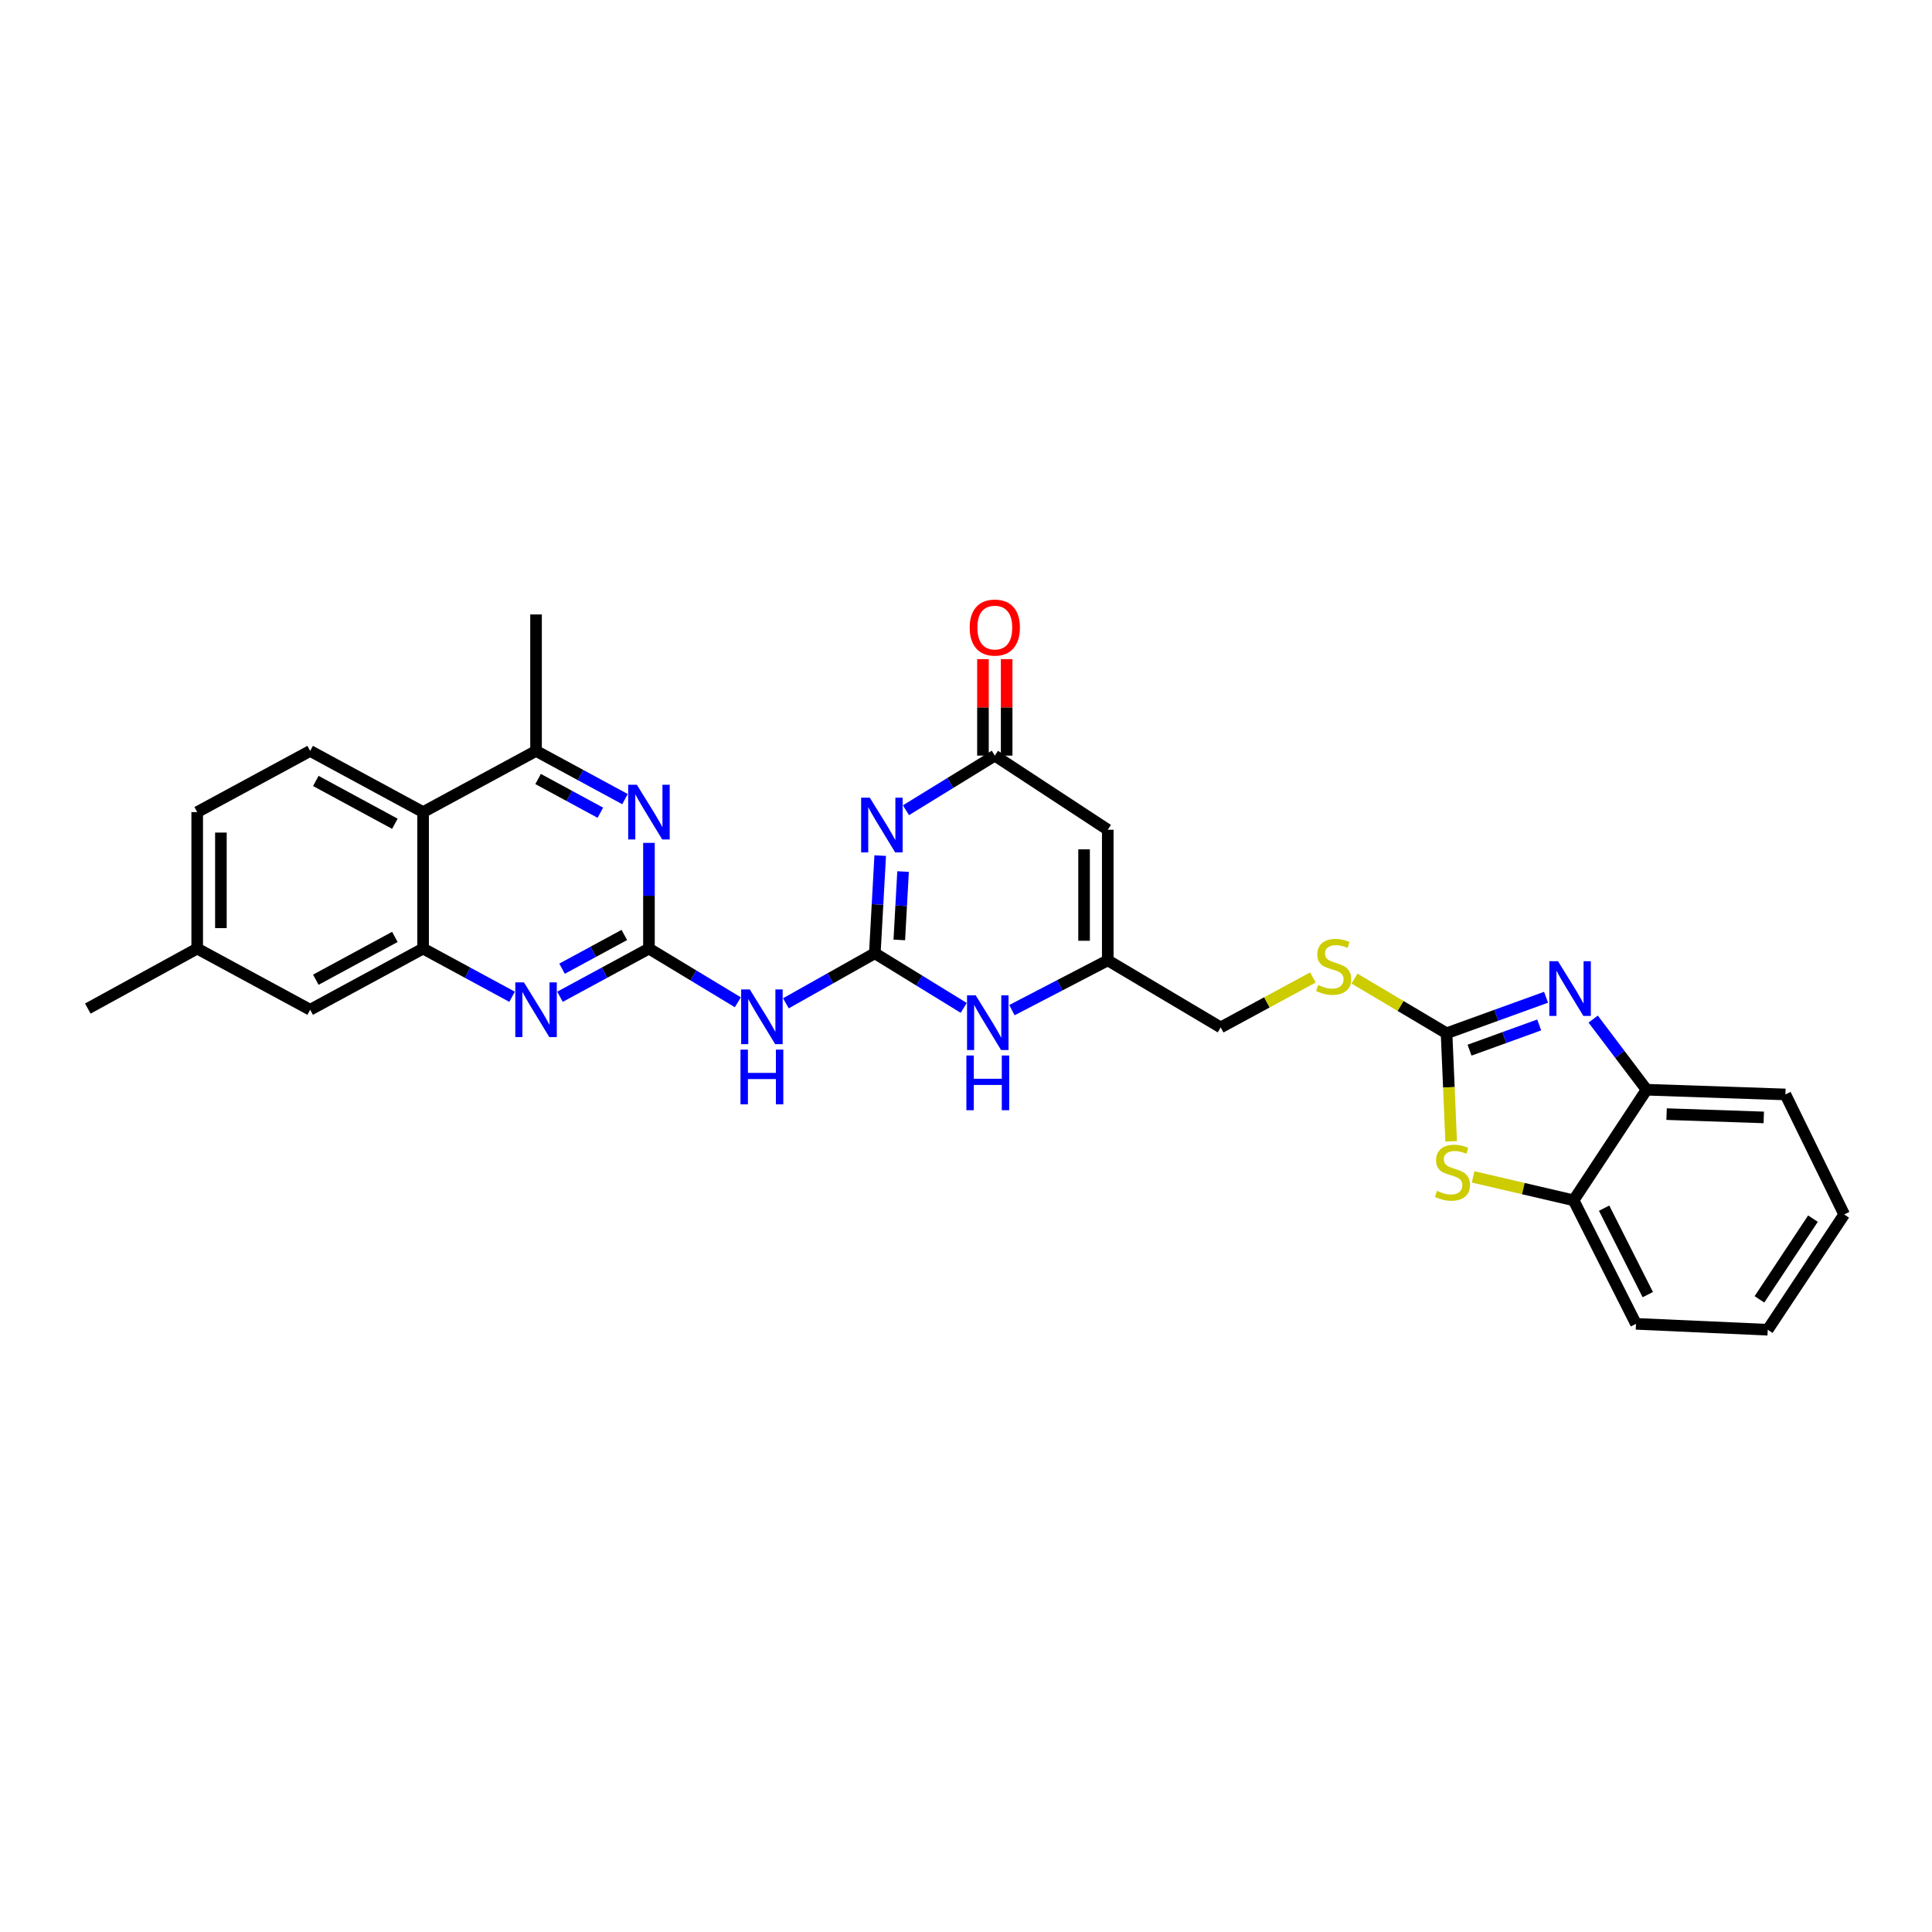 <?xml version='1.0' encoding='iso-8859-1'?>
<svg version='1.1' baseProfile='full'
              xmlns='http://www.w3.org/2000/svg'
                      xmlns:rdkit='http://www.rdkit.org/xml'
                      xmlns:xlink='http://www.w3.org/1999/xlink'
                  xml:space='preserve'
width='1000px' height='1000px' viewBox='0 0 1000 1000'>
<!-- END OF HEADER -->
<rect style='opacity:1.0;fill:#FFFFFF;stroke:none' width='1000' height='1000' x='0' y='0'> </rect>
<path class='bond-0' d='M 452.81,493.41 L 454.201,468.133' style='fill:none;fill-rule:evenodd;stroke:#000000;stroke-width:6px;stroke-linecap:butt;stroke-linejoin:miter;stroke-opacity:1' />
<path class='bond-0' d='M 454.201,468.133 L 455.592,442.856' style='fill:none;fill-rule:evenodd;stroke:#0000FF;stroke-width:6px;stroke-linecap:butt;stroke-linejoin:miter;stroke-opacity:1' />
<path class='bond-0' d='M 465.476,486.501 L 466.45,468.807' style='fill:none;fill-rule:evenodd;stroke:#000000;stroke-width:6px;stroke-linecap:butt;stroke-linejoin:miter;stroke-opacity:1' />
<path class='bond-0' d='M 466.45,468.807 L 467.424,451.113' style='fill:none;fill-rule:evenodd;stroke:#0000FF;stroke-width:6px;stroke-linecap:butt;stroke-linejoin:miter;stroke-opacity:1' />
<path class='bond-4' d='M 452.81,493.41 L 429.793,506.359' style='fill:none;fill-rule:evenodd;stroke:#000000;stroke-width:6px;stroke-linecap:butt;stroke-linejoin:miter;stroke-opacity:1' />
<path class='bond-4' d='M 429.793,506.359 L 406.777,519.309' style='fill:none;fill-rule:evenodd;stroke:#0000FF;stroke-width:6px;stroke-linecap:butt;stroke-linejoin:miter;stroke-opacity:1' />
<path class='bond-11' d='M 452.81,493.41 L 475.817,507.546' style='fill:none;fill-rule:evenodd;stroke:#000000;stroke-width:6px;stroke-linecap:butt;stroke-linejoin:miter;stroke-opacity:1' />
<path class='bond-11' d='M 475.817,507.546 L 498.824,521.681' style='fill:none;fill-rule:evenodd;stroke:#0000FF;stroke-width:6px;stroke-linecap:butt;stroke-linejoin:miter;stroke-opacity:1' />
<path class='bond-5' d='M 468.918,419.378 L 491.915,405.244' style='fill:none;fill-rule:evenodd;stroke:#0000FF;stroke-width:6px;stroke-linecap:butt;stroke-linejoin:miter;stroke-opacity:1' />
<path class='bond-5' d='M 491.915,405.244 L 514.912,391.109' style='fill:none;fill-rule:evenodd;stroke:#000000;stroke-width:6px;stroke-linecap:butt;stroke-linejoin:miter;stroke-opacity:1' />
<path class='bond-1' d='M 335.897,490.983 L 358.905,504.88' style='fill:none;fill-rule:evenodd;stroke:#000000;stroke-width:6px;stroke-linecap:butt;stroke-linejoin:miter;stroke-opacity:1' />
<path class='bond-1' d='M 358.905,504.88 L 381.912,518.776' style='fill:none;fill-rule:evenodd;stroke:#0000FF;stroke-width:6px;stroke-linecap:butt;stroke-linejoin:miter;stroke-opacity:1' />
<path class='bond-6' d='M 335.897,490.983 L 312.876,503.453' style='fill:none;fill-rule:evenodd;stroke:#000000;stroke-width:6px;stroke-linecap:butt;stroke-linejoin:miter;stroke-opacity:1' />
<path class='bond-6' d='M 312.876,503.453 L 289.855,515.923' style='fill:none;fill-rule:evenodd;stroke:#0000FF;stroke-width:6px;stroke-linecap:butt;stroke-linejoin:miter;stroke-opacity:1' />
<path class='bond-6' d='M 323.147,483.937 L 307.033,492.667' style='fill:none;fill-rule:evenodd;stroke:#000000;stroke-width:6px;stroke-linecap:butt;stroke-linejoin:miter;stroke-opacity:1' />
<path class='bond-6' d='M 307.033,492.667 L 290.918,501.396' style='fill:none;fill-rule:evenodd;stroke:#0000FF;stroke-width:6px;stroke-linecap:butt;stroke-linejoin:miter;stroke-opacity:1' />
<path class='bond-7' d='M 335.897,490.983 L 335.897,463.625' style='fill:none;fill-rule:evenodd;stroke:#000000;stroke-width:6px;stroke-linecap:butt;stroke-linejoin:miter;stroke-opacity:1' />
<path class='bond-7' d='M 335.897,463.625 L 335.897,436.267' style='fill:none;fill-rule:evenodd;stroke:#0000FF;stroke-width:6px;stroke-linecap:butt;stroke-linejoin:miter;stroke-opacity:1' />
<path class='bond-2' d='M 748.738,534.821 L 724.91,520.669' style='fill:none;fill-rule:evenodd;stroke:#000000;stroke-width:6px;stroke-linecap:butt;stroke-linejoin:miter;stroke-opacity:1' />
<path class='bond-2' d='M 724.91,520.669 L 701.081,506.518' style='fill:none;fill-rule:evenodd;stroke:#CCCC00;stroke-width:6px;stroke-linecap:butt;stroke-linejoin:miter;stroke-opacity:1' />
<path class='bond-3' d='M 748.738,534.821 L 774.486,525.5' style='fill:none;fill-rule:evenodd;stroke:#000000;stroke-width:6px;stroke-linecap:butt;stroke-linejoin:miter;stroke-opacity:1' />
<path class='bond-3' d='M 774.486,525.5 L 800.234,516.179' style='fill:none;fill-rule:evenodd;stroke:#0000FF;stroke-width:6px;stroke-linecap:butt;stroke-linejoin:miter;stroke-opacity:1' />
<path class='bond-3' d='M 760.638,543.56 L 778.662,537.035' style='fill:none;fill-rule:evenodd;stroke:#000000;stroke-width:6px;stroke-linecap:butt;stroke-linejoin:miter;stroke-opacity:1' />
<path class='bond-3' d='M 778.662,537.035 L 796.686,530.51' style='fill:none;fill-rule:evenodd;stroke:#0000FF;stroke-width:6px;stroke-linecap:butt;stroke-linejoin:miter;stroke-opacity:1' />
<path class='bond-8' d='M 748.738,534.821 L 749.927,562.783' style='fill:none;fill-rule:evenodd;stroke:#000000;stroke-width:6px;stroke-linecap:butt;stroke-linejoin:miter;stroke-opacity:1' />
<path class='bond-8' d='M 749.927,562.783 L 751.115,590.745' style='fill:none;fill-rule:evenodd;stroke:#CCCC00;stroke-width:6px;stroke-linecap:butt;stroke-linejoin:miter;stroke-opacity:1' />
<path class='bond-15' d='M 824.619,527.476 L 838.439,545.757' style='fill:none;fill-rule:evenodd;stroke:#0000FF;stroke-width:6px;stroke-linecap:butt;stroke-linejoin:miter;stroke-opacity:1' />
<path class='bond-15' d='M 838.439,545.757 L 852.259,564.039' style='fill:none;fill-rule:evenodd;stroke:#000000;stroke-width:6px;stroke-linecap:butt;stroke-linejoin:miter;stroke-opacity:1' />
<path class='bond-20' d='M 521.046,391.109 L 521.046,366.138' style='fill:none;fill-rule:evenodd;stroke:#000000;stroke-width:6px;stroke-linecap:butt;stroke-linejoin:miter;stroke-opacity:1' />
<path class='bond-20' d='M 521.046,366.138 L 521.046,341.166' style='fill:none;fill-rule:evenodd;stroke:#FF0000;stroke-width:6px;stroke-linecap:butt;stroke-linejoin:miter;stroke-opacity:1' />
<path class='bond-20' d='M 508.778,391.109 L 508.778,366.138' style='fill:none;fill-rule:evenodd;stroke:#000000;stroke-width:6px;stroke-linecap:butt;stroke-linejoin:miter;stroke-opacity:1' />
<path class='bond-20' d='M 508.778,366.138 L 508.778,341.166' style='fill:none;fill-rule:evenodd;stroke:#FF0000;stroke-width:6px;stroke-linecap:butt;stroke-linejoin:miter;stroke-opacity:1' />
<path class='bond-30' d='M 514.912,391.109 L 573.382,429.474' style='fill:none;fill-rule:evenodd;stroke:#000000;stroke-width:6px;stroke-linecap:butt;stroke-linejoin:miter;stroke-opacity:1' />
<path class='bond-10' d='M 265.052,515.926 L 242.021,503.454' style='fill:none;fill-rule:evenodd;stroke:#0000FF;stroke-width:6px;stroke-linecap:butt;stroke-linejoin:miter;stroke-opacity:1' />
<path class='bond-10' d='M 242.021,503.454 L 218.991,490.983' style='fill:none;fill-rule:evenodd;stroke:#000000;stroke-width:6px;stroke-linecap:butt;stroke-linejoin:miter;stroke-opacity:1' />
<path class='bond-14' d='M 323.495,413.623 L 300.474,401.153' style='fill:none;fill-rule:evenodd;stroke:#0000FF;stroke-width:6px;stroke-linecap:butt;stroke-linejoin:miter;stroke-opacity:1' />
<path class='bond-14' d='M 300.474,401.153 L 277.454,388.683' style='fill:none;fill-rule:evenodd;stroke:#000000;stroke-width:6px;stroke-linecap:butt;stroke-linejoin:miter;stroke-opacity:1' />
<path class='bond-14' d='M 310.746,420.669 L 294.631,411.94' style='fill:none;fill-rule:evenodd;stroke:#0000FF;stroke-width:6px;stroke-linecap:butt;stroke-linejoin:miter;stroke-opacity:1' />
<path class='bond-14' d='M 294.631,411.94 L 278.517,403.211' style='fill:none;fill-rule:evenodd;stroke:#000000;stroke-width:6px;stroke-linecap:butt;stroke-linejoin:miter;stroke-opacity:1' />
<path class='bond-16' d='M 762.481,609.155 L 788.491,615.218' style='fill:none;fill-rule:evenodd;stroke:#CCCC00;stroke-width:6px;stroke-linecap:butt;stroke-linejoin:miter;stroke-opacity:1' />
<path class='bond-16' d='M 788.491,615.218 L 814.501,621.282' style='fill:none;fill-rule:evenodd;stroke:#000000;stroke-width:6px;stroke-linecap:butt;stroke-linejoin:miter;stroke-opacity:1' />
<path class='bond-9' d='M 573.382,429.474 L 573.382,497.076' style='fill:none;fill-rule:evenodd;stroke:#000000;stroke-width:6px;stroke-linecap:butt;stroke-linejoin:miter;stroke-opacity:1' />
<path class='bond-9' d='M 561.114,439.614 L 561.114,486.936' style='fill:none;fill-rule:evenodd;stroke:#000000;stroke-width:6px;stroke-linecap:butt;stroke-linejoin:miter;stroke-opacity:1' />
<path class='bond-19' d='M 218.991,490.983 L 160.541,522.641' style='fill:none;fill-rule:evenodd;stroke:#000000;stroke-width:6px;stroke-linecap:butt;stroke-linejoin:miter;stroke-opacity:1' />
<path class='bond-19' d='M 204.38,484.945 L 163.466,507.105' style='fill:none;fill-rule:evenodd;stroke:#000000;stroke-width:6px;stroke-linecap:butt;stroke-linejoin:miter;stroke-opacity:1' />
<path class='bond-31' d='M 218.991,490.983 L 218.991,420.341' style='fill:none;fill-rule:evenodd;stroke:#000000;stroke-width:6px;stroke-linecap:butt;stroke-linejoin:miter;stroke-opacity:1' />
<path class='bond-13' d='M 523.769,522.847 L 548.576,509.962' style='fill:none;fill-rule:evenodd;stroke:#0000FF;stroke-width:6px;stroke-linecap:butt;stroke-linejoin:miter;stroke-opacity:1' />
<path class='bond-13' d='M 548.576,509.962 L 573.382,497.076' style='fill:none;fill-rule:evenodd;stroke:#000000;stroke-width:6px;stroke-linecap:butt;stroke-linejoin:miter;stroke-opacity:1' />
<path class='bond-12' d='M 218.991,420.341 L 277.454,388.683' style='fill:none;fill-rule:evenodd;stroke:#000000;stroke-width:6px;stroke-linecap:butt;stroke-linejoin:miter;stroke-opacity:1' />
<path class='bond-17' d='M 218.991,420.341 L 160.541,388.683' style='fill:none;fill-rule:evenodd;stroke:#000000;stroke-width:6px;stroke-linecap:butt;stroke-linejoin:miter;stroke-opacity:1' />
<path class='bond-17' d='M 204.38,426.379 L 163.466,404.219' style='fill:none;fill-rule:evenodd;stroke:#000000;stroke-width:6px;stroke-linecap:butt;stroke-linejoin:miter;stroke-opacity:1' />
<path class='bond-21' d='M 573.382,497.076 L 631.832,531.781' style='fill:none;fill-rule:evenodd;stroke:#000000;stroke-width:6px;stroke-linecap:butt;stroke-linejoin:miter;stroke-opacity:1' />
<path class='bond-24' d='M 277.454,388.683 L 277.454,318.04' style='fill:none;fill-rule:evenodd;stroke:#000000;stroke-width:6px;stroke-linecap:butt;stroke-linejoin:miter;stroke-opacity:1' />
<path class='bond-25' d='M 852.259,564.039 L 924.121,566.479' style='fill:none;fill-rule:evenodd;stroke:#000000;stroke-width:6px;stroke-linecap:butt;stroke-linejoin:miter;stroke-opacity:1' />
<path class='bond-25' d='M 862.622,576.665 L 912.925,578.373' style='fill:none;fill-rule:evenodd;stroke:#000000;stroke-width:6px;stroke-linecap:butt;stroke-linejoin:miter;stroke-opacity:1' />
<path class='bond-33' d='M 852.259,564.039 L 814.501,621.282' style='fill:none;fill-rule:evenodd;stroke:#000000;stroke-width:6px;stroke-linecap:butt;stroke-linejoin:miter;stroke-opacity:1' />
<path class='bond-26' d='M 814.501,621.282 L 846.779,685.218' style='fill:none;fill-rule:evenodd;stroke:#000000;stroke-width:6px;stroke-linecap:butt;stroke-linejoin:miter;stroke-opacity:1' />
<path class='bond-26' d='M 830.294,625.344 L 852.889,670.099' style='fill:none;fill-rule:evenodd;stroke:#000000;stroke-width:6px;stroke-linecap:butt;stroke-linejoin:miter;stroke-opacity:1' />
<path class='bond-22' d='M 160.541,388.683 L 102.071,420.341' style='fill:none;fill-rule:evenodd;stroke:#000000;stroke-width:6px;stroke-linecap:butt;stroke-linejoin:miter;stroke-opacity:1' />
<path class='bond-18' d='M 679.56,505.934 L 655.696,518.857' style='fill:none;fill-rule:evenodd;stroke:#CCCC00;stroke-width:6px;stroke-linecap:butt;stroke-linejoin:miter;stroke-opacity:1' />
<path class='bond-18' d='M 655.696,518.857 L 631.832,531.781' style='fill:none;fill-rule:evenodd;stroke:#000000;stroke-width:6px;stroke-linecap:butt;stroke-linejoin:miter;stroke-opacity:1' />
<path class='bond-23' d='M 160.541,522.641 L 102.071,490.983' style='fill:none;fill-rule:evenodd;stroke:#000000;stroke-width:6px;stroke-linecap:butt;stroke-linejoin:miter;stroke-opacity:1' />
<path class='bond-32' d='M 102.071,420.341 L 102.071,490.983' style='fill:none;fill-rule:evenodd;stroke:#000000;stroke-width:6px;stroke-linecap:butt;stroke-linejoin:miter;stroke-opacity:1' />
<path class='bond-32' d='M 114.339,430.937 L 114.339,480.387' style='fill:none;fill-rule:evenodd;stroke:#000000;stroke-width:6px;stroke-linecap:butt;stroke-linejoin:miter;stroke-opacity:1' />
<path class='bond-27' d='M 102.071,490.983 L 45.455,522.035' style='fill:none;fill-rule:evenodd;stroke:#000000;stroke-width:6px;stroke-linecap:butt;stroke-linejoin:miter;stroke-opacity:1' />
<path class='bond-29' d='M 924.121,566.479 L 954.545,628.595' style='fill:none;fill-rule:evenodd;stroke:#000000;stroke-width:6px;stroke-linecap:butt;stroke-linejoin:miter;stroke-opacity:1' />
<path class='bond-28' d='M 846.779,685.218 L 914.975,688.271' style='fill:none;fill-rule:evenodd;stroke:#000000;stroke-width:6px;stroke-linecap:butt;stroke-linejoin:miter;stroke-opacity:1' />
<path class='bond-34' d='M 914.975,688.271 L 954.545,628.595' style='fill:none;fill-rule:evenodd;stroke:#000000;stroke-width:6px;stroke-linecap:butt;stroke-linejoin:miter;stroke-opacity:1' />
<path class='bond-34' d='M 910.686,672.54 L 938.385,630.767' style='fill:none;fill-rule:evenodd;stroke:#000000;stroke-width:6px;stroke-linecap:butt;stroke-linejoin:miter;stroke-opacity:1' />
<path  class='atom-1' d='M 450.203 412.874
L 459.483 427.874
Q 460.403 429.354, 461.883 432.034
Q 463.363 434.714, 463.443 434.874
L 463.443 412.874
L 467.203 412.874
L 467.203 441.194
L 463.323 441.194
L 453.363 424.794
Q 452.203 422.874, 450.963 420.674
Q 449.763 418.474, 449.403 417.794
L 449.403 441.194
L 445.723 441.194
L 445.723 412.874
L 450.203 412.874
' fill='#0000FF'/>
<path  class='atom-4' d='M 806.414 497.515
L 815.694 512.515
Q 816.614 513.995, 818.094 516.675
Q 819.574 519.355, 819.654 519.515
L 819.654 497.515
L 823.414 497.515
L 823.414 525.835
L 819.534 525.835
L 809.574 509.435
Q 808.414 507.515, 807.174 505.315
Q 805.974 503.115, 805.614 502.435
L 805.614 525.835
L 801.934 525.835
L 801.934 497.515
L 806.414 497.515
' fill='#0000FF'/>
<path  class='atom-5' d='M 388.1 512.134
L 397.38 527.134
Q 398.3 528.614, 399.78 531.294
Q 401.26 533.974, 401.34 534.134
L 401.34 512.134
L 405.1 512.134
L 405.1 540.454
L 401.22 540.454
L 391.26 524.054
Q 390.1 522.134, 388.86 519.934
Q 387.66 517.734, 387.3 517.054
L 387.3 540.454
L 383.62 540.454
L 383.62 512.134
L 388.1 512.134
' fill='#0000FF'/>
<path  class='atom-5' d='M 383.28 543.286
L 387.12 543.286
L 387.12 555.326
L 401.6 555.326
L 401.6 543.286
L 405.44 543.286
L 405.44 571.606
L 401.6 571.606
L 401.6 558.526
L 387.12 558.526
L 387.12 571.606
L 383.28 571.606
L 383.28 543.286
' fill='#0000FF'/>
<path  class='atom-7' d='M 271.194 508.481
L 280.474 523.481
Q 281.394 524.961, 282.874 527.641
Q 284.354 530.321, 284.434 530.481
L 284.434 508.481
L 288.194 508.481
L 288.194 536.801
L 284.314 536.801
L 274.354 520.401
Q 273.194 518.481, 271.954 516.281
Q 270.754 514.081, 270.394 513.401
L 270.394 536.801
L 266.714 536.801
L 266.714 508.481
L 271.194 508.481
' fill='#0000FF'/>
<path  class='atom-8' d='M 329.637 406.181
L 338.917 421.181
Q 339.837 422.661, 341.317 425.341
Q 342.797 428.021, 342.877 428.181
L 342.877 406.181
L 346.637 406.181
L 346.637 434.501
L 342.757 434.501
L 332.797 418.101
Q 331.637 416.181, 330.397 413.981
Q 329.197 411.781, 328.837 411.101
L 328.837 434.501
L 325.157 434.501
L 325.157 406.181
L 329.637 406.181
' fill='#0000FF'/>
<path  class='atom-9' d='M 743.791 616.383
Q 744.111 616.503, 745.431 617.063
Q 746.751 617.623, 748.191 617.983
Q 749.671 618.303, 751.111 618.303
Q 753.791 618.303, 755.351 617.023
Q 756.911 615.703, 756.911 613.423
Q 756.911 611.863, 756.111 610.903
Q 755.351 609.943, 754.151 609.423
Q 752.951 608.903, 750.951 608.303
Q 748.431 607.543, 746.911 606.823
Q 745.431 606.103, 744.351 604.583
Q 743.311 603.063, 743.311 600.503
Q 743.311 596.943, 745.711 594.743
Q 748.151 592.543, 752.951 592.543
Q 756.231 592.543, 759.951 594.103
L 759.031 597.183
Q 755.631 595.783, 753.071 595.783
Q 750.311 595.783, 748.791 596.943
Q 747.271 598.063, 747.311 600.023
Q 747.311 601.543, 748.071 602.463
Q 748.871 603.383, 749.991 603.903
Q 751.151 604.423, 753.071 605.023
Q 755.631 605.823, 757.151 606.623
Q 758.671 607.423, 759.751 609.063
Q 760.871 610.663, 760.871 613.423
Q 760.871 617.343, 758.231 619.463
Q 755.631 621.543, 751.271 621.543
Q 748.751 621.543, 746.831 620.983
Q 744.951 620.463, 742.711 619.543
L 743.791 616.383
' fill='#CCCC00'/>
<path  class='atom-12' d='M 505.02 515.174
L 514.3 530.174
Q 515.22 531.654, 516.7 534.334
Q 518.18 537.014, 518.26 537.174
L 518.26 515.174
L 522.02 515.174
L 522.02 543.494
L 518.14 543.494
L 508.18 527.094
Q 507.02 525.174, 505.78 522.974
Q 504.58 520.774, 504.22 520.094
L 504.22 543.494
L 500.54 543.494
L 500.54 515.174
L 505.02 515.174
' fill='#0000FF'/>
<path  class='atom-12' d='M 500.2 546.326
L 504.04 546.326
L 504.04 558.366
L 518.52 558.366
L 518.52 546.326
L 522.36 546.326
L 522.36 574.646
L 518.52 574.646
L 518.52 561.566
L 504.04 561.566
L 504.04 574.646
L 500.2 574.646
L 500.2 546.326
' fill='#0000FF'/>
<path  class='atom-19' d='M 682.302 509.836
Q 682.622 509.956, 683.942 510.516
Q 685.262 511.076, 686.702 511.436
Q 688.182 511.756, 689.622 511.756
Q 692.302 511.756, 693.862 510.476
Q 695.422 509.156, 695.422 506.876
Q 695.422 505.316, 694.622 504.356
Q 693.862 503.396, 692.662 502.876
Q 691.462 502.356, 689.462 501.756
Q 686.942 500.996, 685.422 500.276
Q 683.942 499.556, 682.862 498.036
Q 681.822 496.516, 681.822 493.956
Q 681.822 490.396, 684.222 488.196
Q 686.662 485.996, 691.462 485.996
Q 694.742 485.996, 698.462 487.556
L 697.542 490.636
Q 694.142 489.236, 691.582 489.236
Q 688.822 489.236, 687.302 490.396
Q 685.782 491.516, 685.822 493.476
Q 685.822 494.996, 686.582 495.916
Q 687.382 496.836, 688.502 497.356
Q 689.662 497.876, 691.582 498.476
Q 694.142 499.276, 695.662 500.076
Q 697.182 500.876, 698.262 502.516
Q 699.382 504.116, 699.382 506.876
Q 699.382 510.796, 696.742 512.916
Q 694.142 514.996, 689.782 514.996
Q 687.262 514.996, 685.342 514.436
Q 683.462 513.916, 681.222 512.996
L 682.302 509.836
' fill='#CCCC00'/>
<path  class='atom-21' d='M 501.912 324.827
Q 501.912 318.027, 505.272 314.227
Q 508.632 310.427, 514.912 310.427
Q 521.192 310.427, 524.552 314.227
Q 527.912 318.027, 527.912 324.827
Q 527.912 331.707, 524.512 335.627
Q 521.112 339.507, 514.912 339.507
Q 508.672 339.507, 505.272 335.627
Q 501.912 331.747, 501.912 324.827
M 514.912 336.307
Q 519.232 336.307, 521.552 333.427
Q 523.912 330.507, 523.912 324.827
Q 523.912 319.267, 521.552 316.467
Q 519.232 313.627, 514.912 313.627
Q 510.592 313.627, 508.232 316.427
Q 505.912 319.227, 505.912 324.827
Q 505.912 330.547, 508.232 333.427
Q 510.592 336.307, 514.912 336.307
' fill='#FF0000'/>
</svg>
